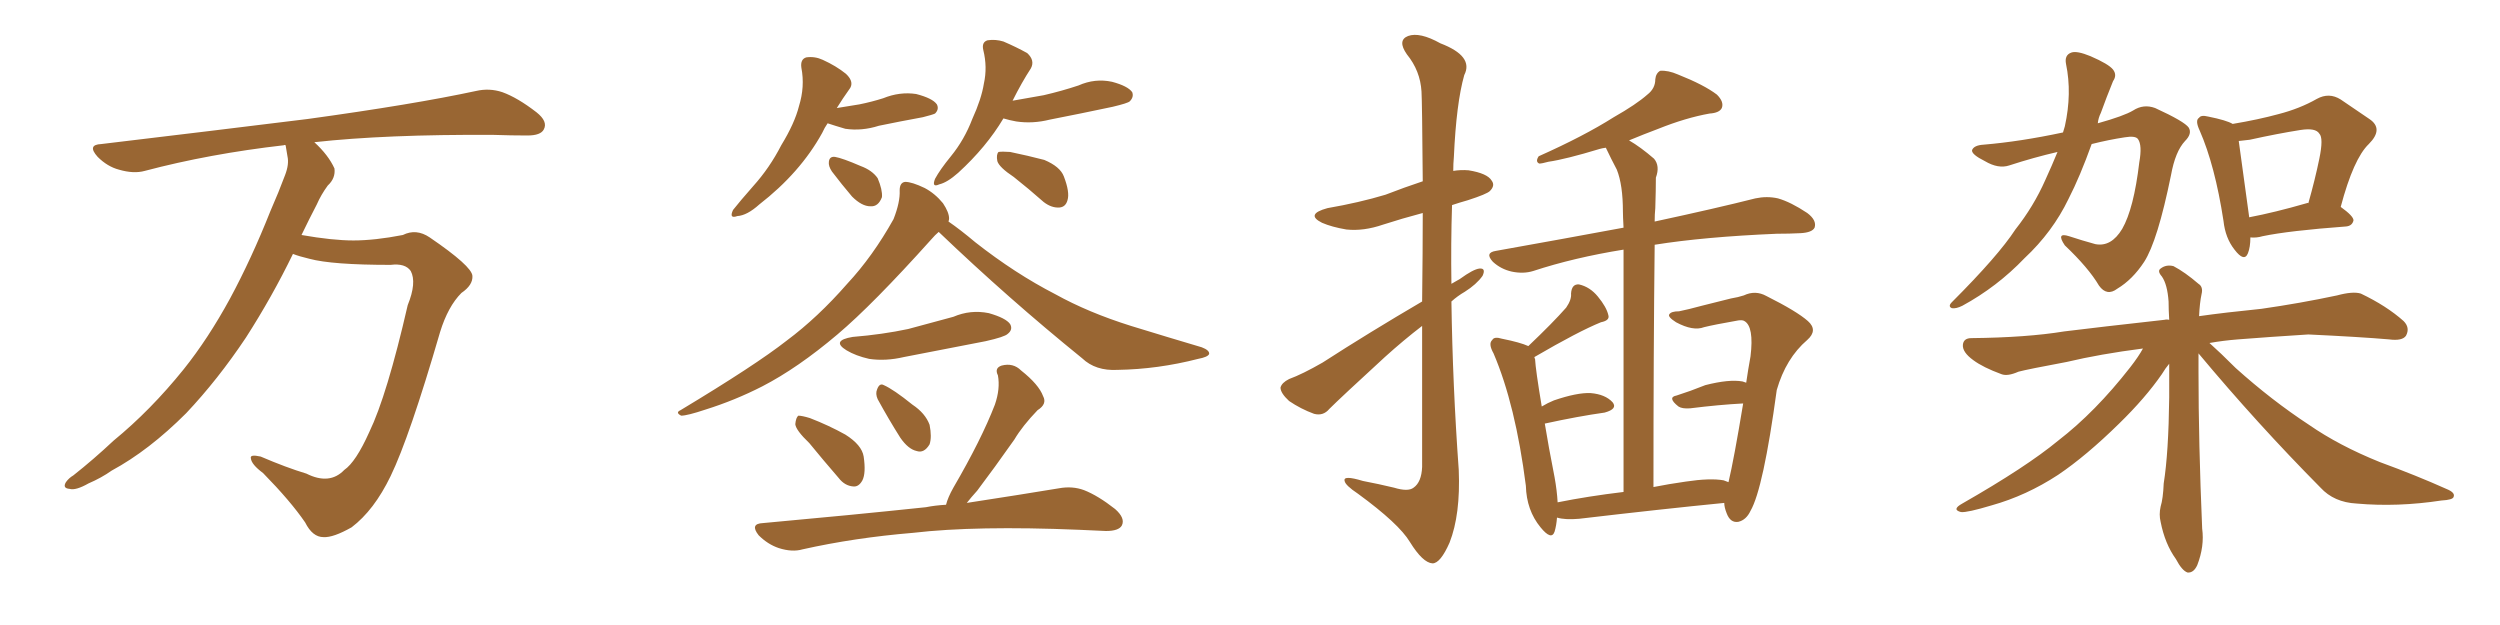 <svg xmlns="http://www.w3.org/2000/svg" xmlns:xlink="http://www.w3.org/1999/xlink" width="600" height="150"><path fill="#996633" padding="10" d="M70.31 60.94L70.31 60.94L70.31 60.94Q65.33 71.19 59.03 81.01L59.03 81.01Q52.29 91.11 44.68 99.17L44.68 99.17Q35.74 108.11 26.81 112.94L26.81 112.94Q24.32 114.70 21.24 116.02L21.24 116.02Q18.16 117.77 16.70 117.33L16.70 117.33Q14.94 117.19 15.82 115.72L15.82 115.72Q16.55 114.70 17.58 114.11L17.58 114.11Q22.41 110.30 27.25 105.76L27.25 105.76Q36.18 98.44 44.09 88.62L44.09 88.62Q49.95 81.30 55.22 71.63L55.22 71.63Q60.35 62.11 64.89 50.68L64.89 50.68Q66.94 46.00 68.41 42.04L68.41 42.04Q69.43 39.40 68.99 37.50L68.99 37.50Q68.70 35.89 68.55 34.86L68.55 34.86Q68.26 34.72 68.12 34.86L68.12 34.86Q50.24 36.91 34.72 41.02L34.72 41.02Q32.08 41.75 28.56 40.72L28.56 40.72Q25.78 39.99 23.44 37.65L23.44 37.65Q20.80 34.72 24.32 34.57L24.32 34.57Q51.27 31.35 73.83 28.56L73.83 28.56Q99.32 25.05 114.26 21.83L114.26 21.83Q117.48 21.09 120.56 22.12L120.56 22.12Q124.22 23.44 128.76 26.95L128.76 26.95Q131.54 29.15 130.52 31.05L130.52 31.05Q129.79 32.52 126.56 32.52L126.56 32.52Q122.75 32.52 118.36 32.37L118.36 32.37Q92.58 32.23 75.44 34.13L75.44 34.13Q78.81 37.21 80.27 40.43L80.27 40.43Q80.57 42.77 78.66 44.53L78.66 44.53Q77.05 46.73 76.03 49.07L76.03 49.07Q74.27 52.44 72.36 56.40L72.36 56.40Q79.83 57.71 84.81 57.71L84.81 57.71Q89.94 57.71 96.68 56.40L96.68 56.40Q99.90 54.79 103.13 56.98L103.13 56.98Q113.23 63.87 113.38 66.21L113.38 66.21Q113.53 68.41 110.74 70.31L110.74 70.31Q107.52 73.54 105.62 79.69L105.62 79.69Q98.29 104.88 93.75 114.26L93.75 114.26Q89.79 122.46 84.38 126.56L84.38 126.56Q79.98 129.05 77.64 128.91L77.64 128.91Q75 128.91 73.24 125.39L73.24 125.39Q69.73 120.26 63.13 113.53L63.13 113.53Q60.35 111.47 60.21 110.01L60.21 110.01Q59.91 108.98 62.55 109.57L62.55 109.57Q68.70 112.21 73.54 113.67L73.54 113.67Q79.10 116.46 82.62 112.79L82.62 112.79Q85.40 110.89 88.62 103.71L88.62 103.71Q92.87 94.92 97.85 73.24L97.85 73.24Q100.05 67.82 98.58 65.04L98.58 65.04Q97.27 63.13 93.75 63.57L93.75 63.57Q79.69 63.57 74.27 62.11L74.27 62.11Q71.78 61.52 70.31 60.94ZM198.63 29.59L198.63 29.59Q197.90 30.62 197.31 31.93L197.31 31.93Q192.04 41.46 182.23 49.07L182.23 49.07Q179.30 51.71 176.95 51.86L176.95 51.86Q174.90 52.59 175.93 50.39L175.93 50.39Q177.54 48.34 180.76 44.68L180.76 44.68Q184.72 40.28 187.50 34.86L187.50 34.86Q190.72 29.59 191.75 25.49L191.75 25.49Q193.21 20.80 192.33 16.26L192.33 16.26Q192.04 14.21 193.51 13.77L193.51 13.77Q195.56 13.48 197.46 14.36L197.46 14.36Q200.68 15.82 203.03 17.72L203.03 17.72Q205.22 19.78 203.76 21.53L203.76 21.53Q202.29 23.58 200.83 25.93L200.83 25.93Q203.47 25.49 206.25 25.05L206.25 25.05Q209.18 24.46 211.96 23.58L211.96 23.58Q215.92 21.97 219.87 22.56L219.87 22.56Q223.83 23.58 224.85 25.05L224.85 25.05Q225.44 26.22 224.41 27.25L224.41 27.25Q223.83 27.54 221.48 28.13L221.48 28.13Q215.92 29.15 210.94 30.18L210.94 30.18Q206.84 31.49 202.88 30.91L202.88 30.91Q200.39 30.18 198.63 29.59ZM199.66 41.16L199.66 41.16Q198.78 39.84 198.93 38.82L198.93 38.82Q199.07 37.50 200.39 37.65L200.39 37.65Q202.15 37.94 206.54 39.84L206.54 39.84Q209.33 40.87 210.64 42.77L210.64 42.77Q211.82 45.56 211.67 47.31L211.67 47.31Q210.79 49.66 208.89 49.51L208.89 49.51Q206.84 49.51 204.49 47.17L204.49 47.17Q202.00 44.24 199.66 41.16ZM240.82 28.42L240.82 28.42Q236.72 35.30 229.98 41.46L229.98 41.46Q227.34 43.80 225.44 44.24L225.44 44.24Q223.54 45.12 224.41 42.92L224.41 42.92Q225.59 40.72 228.22 37.50L228.22 37.50Q231.45 33.54 233.35 28.56L233.35 28.56Q235.55 23.73 236.13 20.07L236.13 20.07Q237.01 16.11 235.99 12.01L235.99 12.01Q235.55 10.11 237.01 9.67L237.01 9.67Q238.92 9.38 240.82 9.96L240.82 9.96Q243.90 11.28 246.53 12.74L246.53 12.74Q248.44 14.50 247.41 16.41L247.41 16.41Q245.21 19.78 243.02 24.17L243.02 24.17Q246.97 23.44 250.49 22.85L250.49 22.85Q254.88 21.83 258.84 20.51L258.84 20.51Q262.79 18.75 266.89 19.63L266.89 19.63Q270.70 20.65 271.73 22.12L271.73 22.12Q272.17 23.29 271.14 24.32L271.14 24.32Q270.70 24.76 267.04 25.63L267.04 25.63Q259.42 27.25 251.95 28.71L251.95 28.71Q247.85 29.74 243.90 29.15L243.90 29.15Q242.29 28.86 240.82 28.42ZM243.31 42.48L243.31 42.48Q239.79 40.14 239.36 38.67L239.36 38.67Q239.06 37.06 239.65 36.47L239.65 36.47Q240.53 36.33 242.43 36.47L242.43 36.47Q246.68 37.35 250.63 38.38L250.63 38.38Q254.44 39.99 255.32 42.33L255.32 42.33Q256.79 46.14 256.20 48.05L256.20 48.05Q255.76 49.66 254.30 49.80L254.30 49.80Q252.39 49.95 250.49 48.49L250.49 48.49Q246.83 45.26 243.31 42.48ZM225.29 55.66L225.29 55.66Q224.41 56.40 223.54 57.42L223.54 57.42Q209.47 73.10 200.98 80.27L200.98 80.27Q191.46 88.33 182.96 92.72L182.96 92.72Q176.37 96.09 169.34 98.29L169.34 98.29Q164.94 99.76 163.48 99.76L163.48 99.76Q162.01 99.02 163.33 98.44L163.33 98.44Q181.35 87.60 188.82 81.74L188.82 81.74Q196.29 76.17 203.32 68.12L203.32 68.12Q209.47 61.52 214.45 52.59L214.45 52.59Q216.06 48.49 215.92 45.70L215.92 45.70Q215.92 43.80 217.24 43.65L217.24 43.65Q218.85 43.65 221.92 45.12L221.92 45.12Q224.41 46.44 226.32 48.78L226.32 48.78Q227.78 50.98 227.78 52.44L227.78 52.44Q227.78 52.73 227.64 53.17L227.64 53.17Q230.42 55.08 234.08 58.15L234.08 58.15Q243.60 65.63 253.27 70.61L253.27 70.61Q261.18 75 271.44 78.22L271.44 78.22Q280.52 81.01 288.43 83.35L288.43 83.35Q290.33 84.08 290.19 84.96L290.19 84.96Q289.89 85.69 287.55 86.13L287.55 86.13Q277.88 88.62 268.21 88.77L268.21 88.77Q262.94 89.06 259.72 85.99L259.72 85.99Q241.99 71.63 225.29 55.66ZM204.64 80.86L204.64 80.86Q211.82 80.27 217.97 78.96L217.97 78.96Q223.54 77.49 228.81 76.03L228.81 76.03Q232.91 74.27 237.30 75.15L237.30 75.15Q241.41 76.32 242.43 77.78L242.43 77.78Q243.16 79.10 241.85 80.13L241.85 80.13Q241.11 80.86 236.57 81.88L236.57 81.88Q226.61 83.79 216.94 85.69L216.94 85.69Q212.55 86.72 208.59 86.13L208.59 86.13Q205.37 85.40 203.17 84.08L203.17 84.08Q199.37 81.74 204.64 80.86ZM194.24 106.35L194.24 106.35Q191.02 103.27 190.87 101.81L190.87 101.81Q191.02 100.20 191.60 99.76L191.60 99.76Q192.48 99.76 194.38 100.34L194.38 100.34Q198.93 102.10 202.88 104.30L202.88 104.30Q206.84 106.79 207.28 109.57L207.28 109.57Q207.86 113.53 206.98 115.28L206.98 115.28Q206.10 116.89 204.79 116.75L204.79 116.75Q202.73 116.60 201.27 114.70L201.27 114.70Q197.46 110.30 194.24 106.35ZM210.64 95.80L210.64 95.80Q210.06 94.48 210.50 93.46L210.50 93.46Q211.08 91.85 212.11 92.43L212.11 92.43Q214.45 93.46 218.99 97.12L218.99 97.12Q222.07 99.17 223.10 101.95L223.10 101.95Q223.68 104.88 223.10 106.64L223.10 106.64Q221.78 108.84 220.02 108.25L220.02 108.25Q217.97 107.81 216.06 105.03L216.06 105.03Q213.28 100.63 210.64 95.80ZM227.05 121.14L227.05 121.14L227.05 121.14Q227.49 119.38 228.81 117.04L228.81 117.04Q235.55 105.47 238.77 97.12L238.77 97.12Q240.09 93.31 239.50 90.09L239.50 90.09Q238.62 88.33 240.38 87.74L240.38 87.74Q243.16 87.01 245.07 88.92L245.07 88.92Q249.32 92.29 250.34 95.07L250.34 95.07Q251.37 96.97 249.02 98.44L249.02 98.44Q245.36 102.25 243.46 105.47L243.46 105.47Q238.62 112.35 234.52 117.77L234.52 117.77Q233.06 119.38 232.03 120.70L232.03 120.70Q245.36 118.65 254.15 117.19L254.15 117.19Q257.37 116.60 260.16 117.63L260.16 117.63Q263.53 118.95 267.63 122.17L267.63 122.17Q270.12 124.37 269.24 126.12L269.24 126.12Q268.51 127.44 265.43 127.44L265.43 127.44Q262.21 127.29 258.98 127.15L258.98 127.15Q234.23 126.12 219.14 127.88L219.14 127.88Q205.08 129.05 192.63 131.84L192.63 131.84Q190.14 132.57 186.91 131.54L186.91 131.54Q184.28 130.66 182.08 128.47L182.08 128.47Q179.88 125.68 183.11 125.54L183.11 125.54Q204.20 123.63 222.22 121.73L222.22 121.73Q224.41 121.29 227.05 121.14ZM341.31 72.36L341.31 72.36Q341.46 60.06 341.46 51.12L341.46 51.12Q336.47 52.44 331.93 53.91L331.93 53.91Q327.25 55.52 323.14 55.08L323.14 55.08Q319.63 54.49 317.29 53.47L317.29 53.47Q313.18 51.42 318.60 49.95L318.60 49.95Q326.22 48.63 332.52 46.73L332.52 46.73Q337.06 44.97 341.46 43.51L341.46 43.51Q341.31 24.32 341.16 21.97L341.16 21.97Q340.87 16.99 337.65 13.04L337.65 13.04Q335.30 9.67 337.94 8.64L337.94 8.64Q340.72 7.62 345.70 10.40L345.70 10.40Q353.76 13.48 351.42 18.02L351.42 18.02Q349.51 24.76 348.93 37.65L348.93 37.65Q348.78 39.26 348.78 41.02L348.78 41.02Q350.54 40.72 352.44 40.87L352.44 40.87Q356.98 41.60 358.01 43.36L358.01 43.36Q358.89 44.53 357.57 45.85L357.57 45.85Q356.84 46.58 352.29 48.05L352.29 48.05Q350.24 48.63 348.49 49.22L348.49 49.22Q348.19 58.45 348.34 68.12L348.34 68.12Q349.37 67.53 350.39 66.94L350.39 66.94Q353.61 64.60 355.08 64.45L355.08 64.45Q356.69 64.31 355.81 66.21L355.81 66.21Q354.35 68.26 351.56 70.02L351.56 70.02Q349.80 71.04 348.34 72.36L348.34 72.36Q348.63 92.43 350.10 112.79L350.10 112.79Q350.54 123.49 347.90 130.22L347.90 130.22Q345.70 135.21 343.80 135.21L343.80 135.21Q341.46 135.06 338.38 130.08L338.38 130.08Q335.74 125.68 325.93 118.51L325.93 118.51Q322.85 116.46 322.71 115.43L322.71 115.43Q322.27 113.96 327.10 115.43L327.10 115.43Q330.91 116.16 334.57 117.04L334.57 117.04Q337.94 118.07 339.26 117.04L339.26 117.04Q341.16 115.72 341.31 112.06L341.31 112.06Q341.31 92.87 341.31 78.22L341.31 78.22Q336.91 81.59 332.37 85.69L332.37 85.69Q321.83 95.36 319.04 98.14L319.04 98.14Q317.58 99.90 315.38 99.32L315.38 99.32Q312.16 98.14 309.38 96.24L309.38 96.24Q307.32 94.34 307.32 93.02L307.32 93.02Q307.62 91.85 309.38 90.97L309.38 90.97Q312.60 89.79 317.43 87.01L317.43 87.01Q328.56 79.83 341.31 72.36ZM396.83 116.89L396.83 116.89L396.83 116.89Q400.49 116.16 404.59 115.58L404.59 115.58Q410.45 114.70 413.67 115.28L413.67 115.28Q414.40 115.58 414.84 115.72L414.84 115.72Q416.16 110.16 418.36 96.83L418.36 96.83Q412.65 97.12 405.62 98.00L405.62 98.00Q403.71 98.14 402.83 97.56L402.83 97.56Q400.05 95.36 402.39 94.92L402.39 94.92Q405.62 93.90 409.28 92.43L409.28 92.43Q414.99 90.97 418.21 91.55L418.21 91.55Q418.65 91.70 419.09 91.85L419.09 91.85Q419.53 88.77 420.12 85.55L420.12 85.55Q421.00 78.37 418.65 77.05L418.65 77.05Q418.21 76.76 417.19 76.90L417.19 76.90Q411.33 77.93 408.98 78.52L408.98 78.52Q406.35 79.54 402.25 77.34L402.25 77.34Q400.20 76.03 400.63 75.44L400.63 75.44Q401.07 74.71 402.98 74.71L402.98 74.71Q405.18 74.27 408.40 73.39L408.40 73.39Q411.77 72.51 415.43 71.63L415.43 71.63Q417.19 71.34 418.51 70.90L418.51 70.90Q421.29 69.58 423.93 71.04L423.93 71.04Q431.25 74.71 433.89 77.05L433.89 77.05Q436.38 79.25 433.74 81.59L433.74 81.59Q428.61 85.99 426.42 93.60L426.42 93.60Q423.19 117.33 420.12 122.61L420.12 122.61Q419.09 124.80 417.19 125.24L417.19 125.24Q415.28 125.54 414.40 123.19L414.40 123.19Q413.82 121.73 413.82 120.70L413.82 120.70Q398.88 122.17 378.96 124.51L378.96 124.51Q375.59 124.80 373.68 124.22L373.68 124.22Q373.54 126.12 373.10 127.59L373.10 127.59Q372.36 129.79 369.73 126.56L369.73 126.56Q366.36 122.46 366.21 116.60L366.21 116.60Q363.72 97.12 358.45 84.81L358.45 84.81Q357.13 82.47 358.15 81.59L358.15 81.59Q358.59 80.71 360.50 81.30L360.50 81.30Q364.89 82.18 366.80 83.06L366.80 83.06Q372.66 77.49 375.88 73.83L375.88 73.83Q377.20 71.92 377.05 70.46L377.05 70.46Q377.20 68.12 378.96 68.26L378.96 68.26Q381.59 68.85 383.50 71.19L383.50 71.19Q385.55 73.68 385.99 75.59L385.99 75.59Q386.43 76.90 384.23 77.34L384.23 77.34Q378.81 79.54 368.26 85.69L368.26 85.69Q368.26 85.99 368.41 86.13L368.41 86.13Q368.55 88.77 370.02 97.56L370.02 97.56Q371.48 96.68 372.95 96.09L372.95 96.09Q378.52 94.19 381.74 94.34L381.74 94.34Q385.25 94.63 387.01 96.53L387.01 96.53Q388.33 98.14 385.11 99.02L385.11 99.02Q378.81 99.90 370.75 101.66L370.75 101.66Q371.63 107.08 373.10 114.55L373.10 114.55Q373.68 117.77 373.83 120.56L373.83 120.56Q381.15 119.09 389.65 118.07L389.65 118.07Q389.65 75.88 389.65 59.91L389.65 59.91Q377.78 61.82 367.97 65.04L367.97 65.04Q365.63 65.77 362.84 65.19L362.84 65.19Q360.21 64.60 358.30 62.84L358.30 62.84Q356.25 60.64 359.03 60.21L359.03 60.21Q375.44 57.28 389.65 54.64L389.65 54.64Q389.50 51.86 389.50 50.83L389.50 50.83Q389.50 44.38 388.04 40.72L388.04 40.72Q386.72 38.23 385.40 35.45L385.40 35.45Q384.38 35.60 383.94 35.74L383.94 35.74Q375.73 38.23 371.63 38.82L371.63 38.82Q370.02 39.26 369.43 39.26L369.43 39.26Q368.41 38.82 369.29 37.50L369.29 37.50Q380.13 32.67 387.30 28.13L387.30 28.13Q392.72 25.05 395.36 22.71L395.36 22.71Q397.27 21.24 397.27 19.04L397.27 19.04Q397.41 17.58 398.44 16.99L398.44 16.99Q400.34 16.85 402.69 17.87L402.69 17.87Q408.98 20.36 412.06 22.71L412.06 22.71Q413.82 24.46 413.23 25.93L413.23 25.93Q412.65 27.10 410.30 27.25L410.30 27.25Q404.59 28.27 398.00 30.91L398.00 30.91Q394.48 32.23 390.97 33.69L390.97 33.69Q393.75 35.30 396.97 38.09L396.97 38.09Q398.44 39.84 397.41 42.63L397.41 42.63Q397.41 45.56 397.27 49.95L397.27 49.95Q397.12 51.42 397.12 53.17L397.12 53.17Q412.06 49.95 421.29 47.61L421.29 47.61Q424.07 47.02 426.71 47.61L426.71 47.61Q429.79 48.49 433.74 51.12L433.74 51.12Q436.08 52.88 435.50 54.64L435.50 54.64Q434.91 55.81 432.13 55.96L432.13 55.96Q429.49 56.10 426.42 56.10L426.42 56.10Q408.98 56.84 397.12 58.74L397.12 58.74Q396.83 84.38 396.83 116.89ZM493.80 36.47L493.80 36.47Q488.09 37.79 482.23 39.70L482.23 39.70Q479.59 40.58 476.37 38.67L476.37 38.67Q473.14 37.06 473.29 36.04L473.29 36.04Q473.73 34.86 476.07 34.72L476.07 34.72Q484.86 33.98 495.12 31.79L495.12 31.79Q495.41 30.91 495.56 30.32L495.56 30.32Q497.31 22.41 495.85 15.38L495.85 15.38Q495.41 13.18 497.17 12.60L497.17 12.60Q498.49 12.16 501.71 13.48L501.71 13.48Q506.10 15.38 507.13 16.70L507.13 16.70Q508.15 18.02 507.13 19.48L507.13 19.48Q505.52 23.44 504.20 27.10L504.20 27.10Q503.61 28.27 503.47 29.59L503.47 29.59Q509.77 27.83 511.96 26.51L511.96 26.51Q514.45 24.90 517.24 25.93L517.24 25.93Q524.27 29.15 525.29 30.62L525.29 30.62Q526.17 32.08 524.41 33.84L524.41 33.84Q522.07 36.33 521.04 42.04L521.04 42.04Q517.82 57.86 514.60 62.84L514.60 62.84Q511.82 67.09 508.15 69.29L508.15 69.29Q505.66 71.19 503.76 68.55L503.76 68.55Q501.27 64.31 495.56 58.89L495.56 58.89Q493.36 55.66 496.58 56.69L496.58 56.69Q499.66 57.71 502.88 58.59L502.88 58.59Q506.69 59.33 509.33 54.93L509.33 54.93Q512.11 50.10 513.43 38.96L513.43 38.96Q514.16 34.86 513.13 33.40L513.13 33.40Q512.55 32.52 509.91 32.96L509.91 32.96Q506.10 33.54 502.00 34.57L502.00 34.57Q499.22 42.33 496.44 47.75L496.44 47.75Q492.63 55.66 485.89 61.96L485.89 61.96Q479.30 68.85 470.95 73.39L470.95 73.39Q469.48 74.12 468.46 73.97L468.46 73.97Q467.43 73.54 468.46 72.51L468.46 72.51Q479.59 61.38 483.69 55.08L483.69 55.08Q488.09 49.51 490.87 43.21L490.87 43.21Q492.48 39.70 493.80 36.47ZM540.09 56.98L540.09 56.98Q540.09 59.33 539.50 60.79L539.50 60.79Q538.62 62.99 536.28 59.91L536.28 59.91Q534.08 57.13 533.64 53.03L533.64 53.03Q531.59 39.70 527.93 31.35L527.93 31.35Q526.76 28.86 527.78 28.27L527.78 28.27Q528.22 27.54 529.98 27.98L529.98 27.98Q534.38 28.86 535.84 29.74L535.84 29.74Q541.99 28.71 546.83 27.39L546.83 27.39Q551.95 26.07 556.05 23.73L556.05 23.73Q558.98 22.12 561.77 23.88L561.77 23.88Q565.87 26.66 568.65 28.56L568.65 28.56Q572.17 30.91 568.51 34.57L568.51 34.57Q564.84 38.09 561.77 49.66L561.77 49.66Q564.84 51.86 564.84 52.88L564.84 52.88Q564.55 54.20 563.09 54.35L563.09 54.35Q549.32 55.37 543.02 56.69L543.02 56.69Q541.55 57.13 540.09 56.98ZM553.56 48.78L553.56 48.78Q553.86 48.63 554.00 48.78L554.00 48.78Q555.62 43.07 556.64 38.09L556.64 38.09Q557.67 33.11 556.64 32.08L556.64 32.08Q555.76 30.62 552.10 31.20L552.10 31.20Q546.53 32.08 539.94 33.54L539.94 33.54Q538.33 33.69 537.30 33.84L537.30 33.84Q537.89 38.23 539.79 52.00L539.79 52.00Q539.79 52.00 539.79 52.15L539.79 52.15Q545.95 50.98 553.56 48.78ZM527.64 84.81L527.64 84.81L527.64 84.81Q527.64 86.87 527.64 89.21L527.64 89.21Q527.64 106.20 528.52 126.86L528.52 126.86Q529.10 131.10 527.34 135.64L527.34 135.64Q526.46 137.55 525 137.40L525 137.40Q523.68 136.96 522.22 134.18L522.22 134.18Q519.58 130.52 518.55 125.24L518.55 125.24Q518.12 123.49 518.55 121.58L518.55 121.58Q519.14 119.68 519.29 116.02L519.29 116.02Q520.46 108.69 520.61 95.36L520.61 95.36Q520.61 90.97 520.61 87.30L520.61 87.30Q519.73 88.33 518.85 89.79L518.85 89.79Q514.89 95.51 508.59 101.66L508.59 101.66Q500.68 109.42 493.95 113.96L493.95 113.96Q486.33 118.95 477.98 121.29L477.98 121.29Q472.12 123.05 470.65 122.90L470.65 122.90Q468.31 122.31 470.95 120.85L470.95 120.85Q486.33 112.06 493.95 105.76L493.95 105.76Q502.88 98.88 511.23 88.18L511.23 88.18Q513.28 85.55 514.31 83.64L514.31 83.64Q504.05 84.96 496.00 86.87L496.00 86.87Q486.62 88.62 484.42 89.21L484.42 89.21Q481.79 90.38 480.32 89.79L480.32 89.79Q475.93 88.18 473.58 86.43L473.58 86.43Q470.95 84.52 471.09 82.76L471.09 82.76Q471.24 81.15 473.14 81.15L473.14 81.15Q486.47 81.01 495.41 79.54L495.41 79.54Q503.61 78.52 519.43 76.76L519.43 76.76Q520.02 76.61 520.61 76.76L520.61 76.76Q520.46 74.27 520.46 72.36L520.46 72.36Q520.17 68.26 518.85 66.36L518.85 66.36Q517.68 65.04 518.55 64.45L518.55 64.45Q519.87 63.43 521.63 63.87L521.63 63.87Q524.41 65.33 527.64 68.12L527.64 68.12Q528.81 68.85 528.37 70.61L528.37 70.61Q527.93 72.66 527.78 75.88L527.78 75.88Q533.94 75 542.72 74.12L542.72 74.12Q551.95 72.80 560.89 70.90L560.89 70.90Q564.70 69.87 566.60 70.46L566.60 70.46Q572.75 73.39 576.86 77.05L576.86 77.05Q578.47 78.66 577.44 80.57L577.44 80.57Q576.56 81.88 573.34 81.45L573.34 81.45Q566.46 80.86 554.00 80.27L554.00 80.27Q544.63 80.86 537.16 81.45L537.16 81.45Q533.50 81.74 530.27 82.32L530.27 82.32Q532.91 84.67 536.57 88.33L536.57 88.33Q545.21 96.09 554.15 101.95L554.15 101.95Q561.33 106.93 571.14 110.89L571.14 110.89Q579.93 114.11 587.11 117.33L587.11 117.33Q589.31 118.21 588.87 119.24L588.87 119.24Q588.72 119.97 585.94 120.12L585.94 120.12Q575.39 121.73 565.58 120.85L565.58 120.85Q560.16 120.56 556.93 117.04L556.93 117.04Q541.70 101.66 527.64 84.81Z"/></svg>
